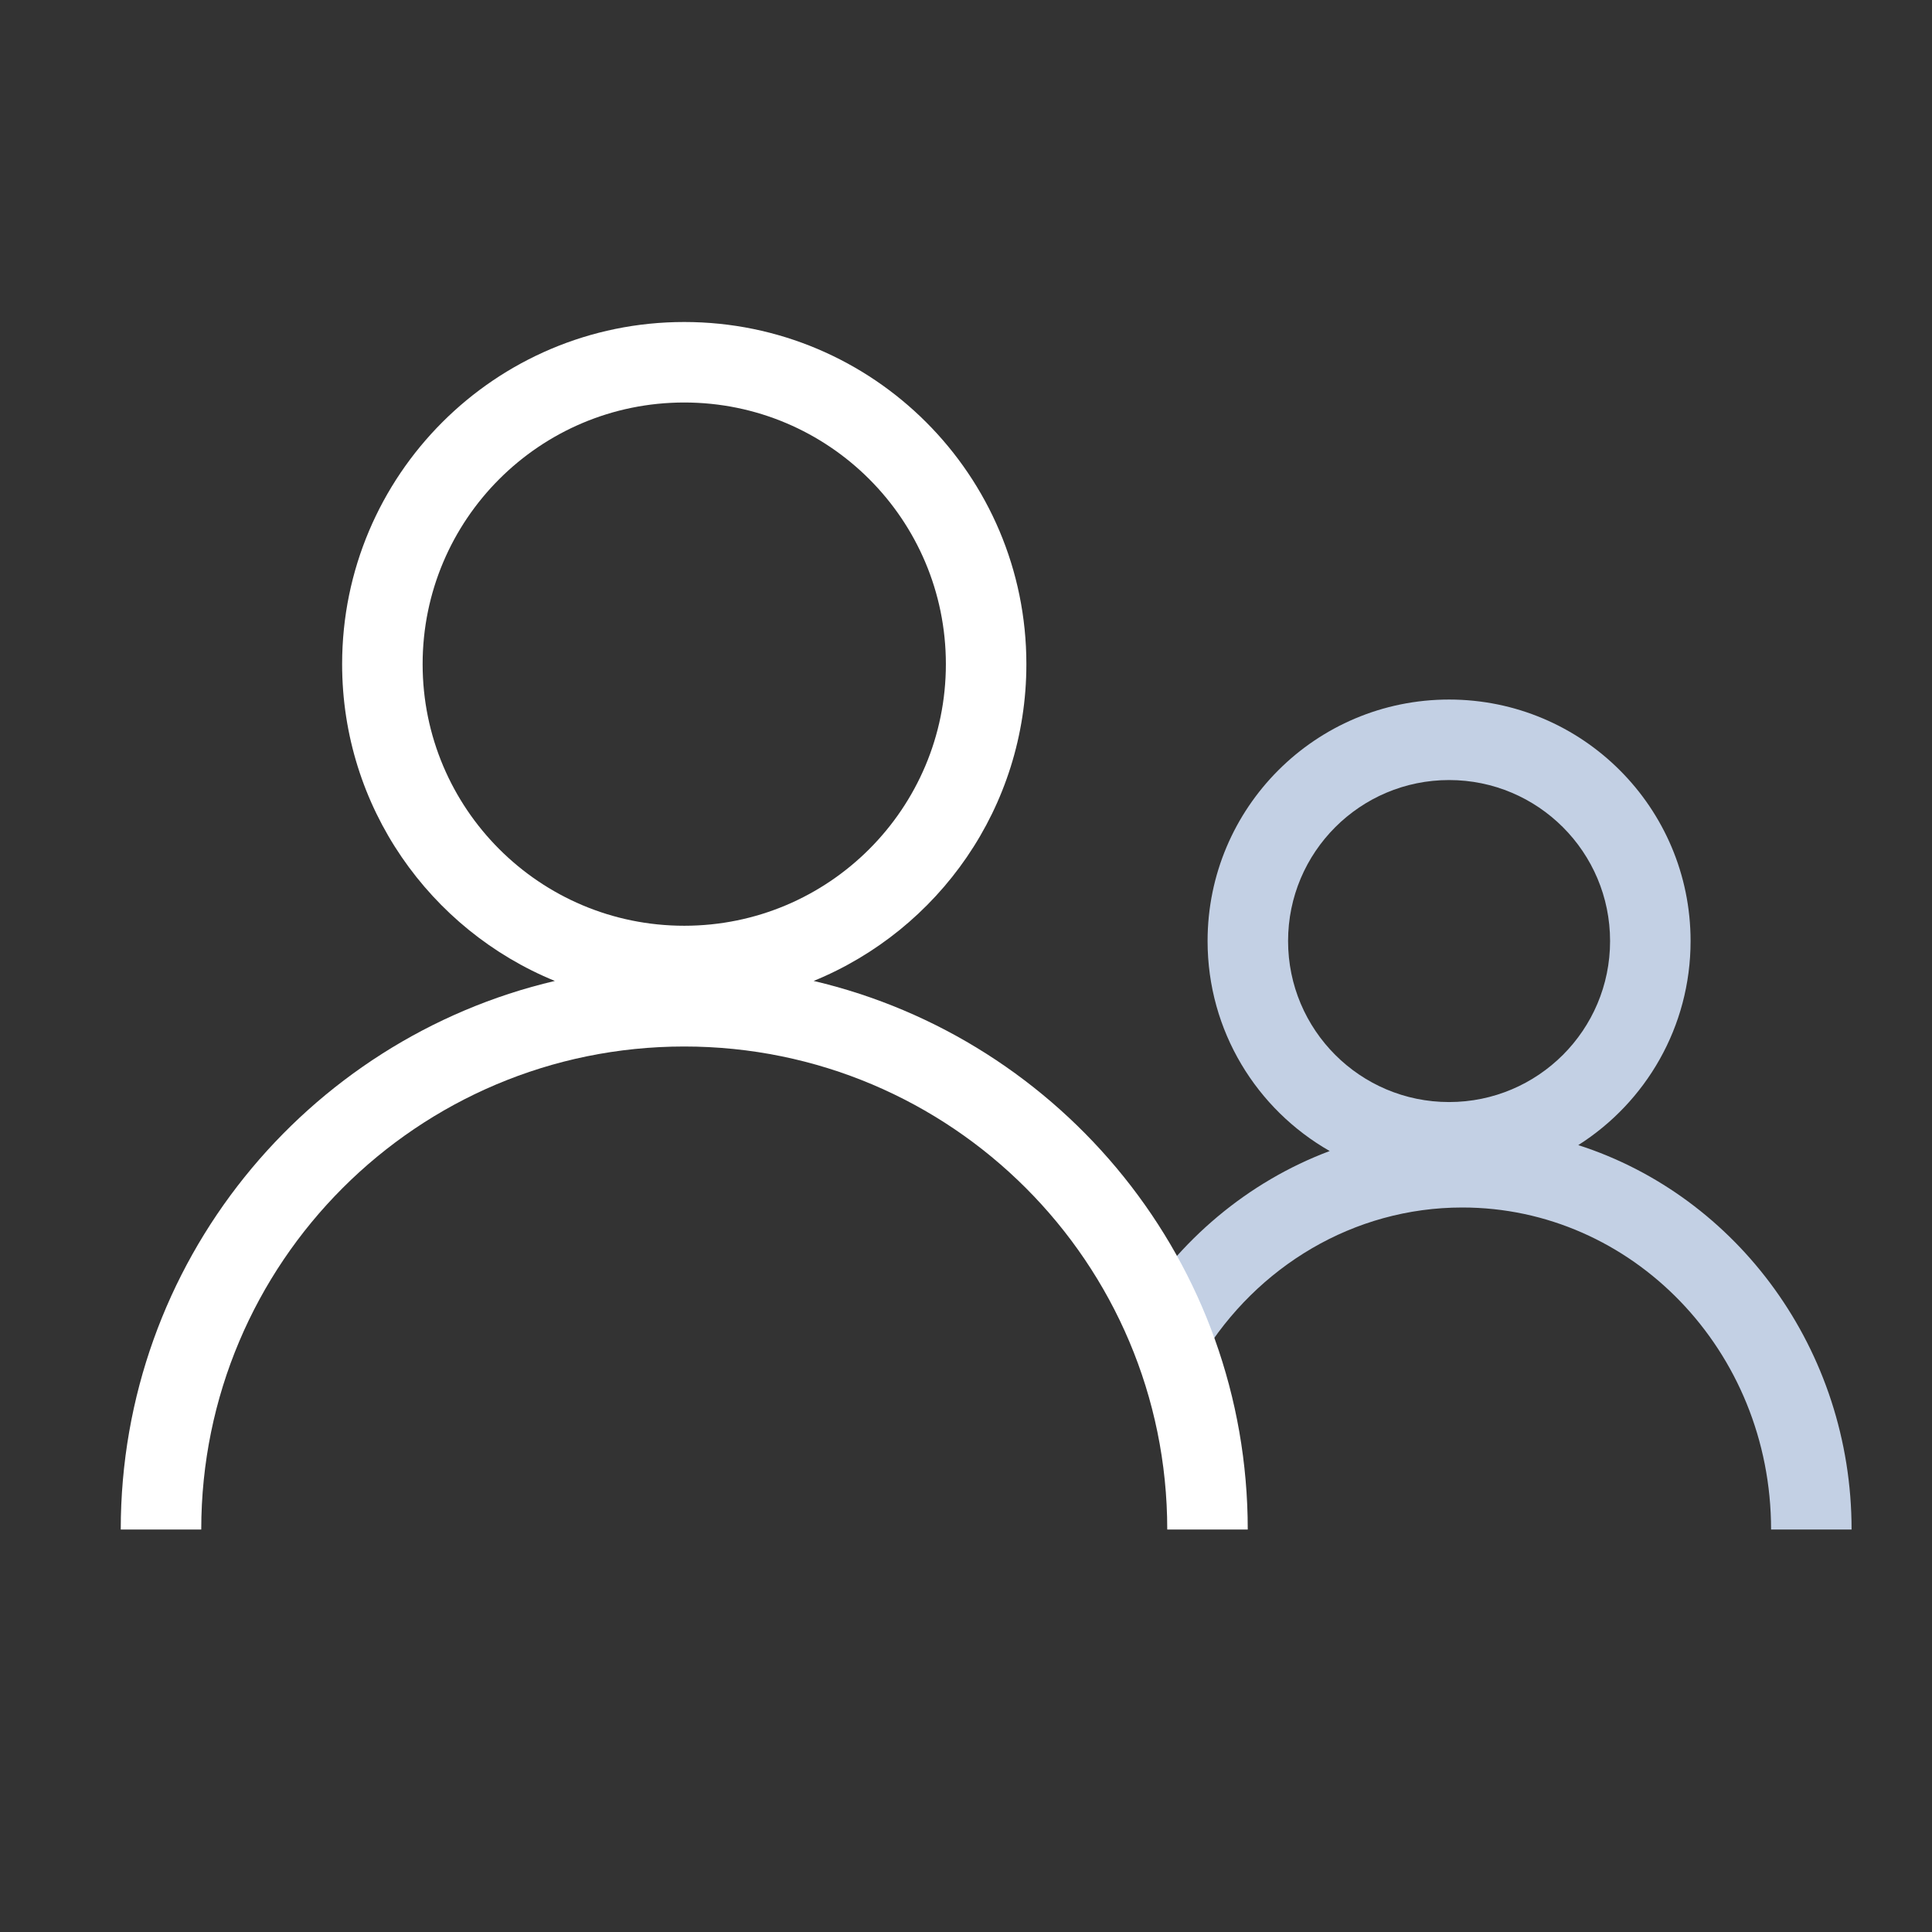 <svg width="48" height="48" viewBox="0 0 48 48" fill="none" xmlns="http://www.w3.org/2000/svg">
<rect x="0" y="0" width="48" height="48" fill="#333333" stroke="none"/>
<path fill-rule="evenodd" clip-rule="evenodd" d="M36.002 19.38C33.793 19.38 32.002 21.171 32.002 23.38C32.002 25.589 33.793 27.38 36.002 27.38C38.211 27.38 40.002 25.589 40.002 23.38C40.002 21.171 38.211 19.38 36.002 19.38ZM30.002 23.38C30.002 20.066 32.688 17.38 36.002 17.38C39.316 17.38 42.002 20.066 42.002 23.38C42.002 25.513 40.889 27.386 39.212 28.45C43.164 29.72 46.002 33.537 46.002 38H44.002C44.002 33.544 40.535 30 36.332 30C33.627 30 31.228 31.467 29.855 33.715L28.148 32.673C29.283 30.814 30.999 29.361 33.036 28.597C31.224 27.564 30.002 25.615 30.002 23.38Z" fill="#C3D0E4"/>
<path fill-rule="evenodd" clip-rule="evenodd" d="M17 10C13.41 10 10.5 12.91 10.5 16.5C10.5 20.09 13.41 23 17 23C20.59 23 23.5 20.09 23.5 16.5C23.5 12.91 20.59 10 17 10ZM8.5 16.5C8.5 11.806 12.306 8 17 8C21.694 8 25.5 11.806 25.5 16.5C25.5 20.057 23.316 23.103 20.215 24.371C26.398 25.824 31 31.374 31 38H29C29 31.372 23.628 26 17 26C10.372 26 5 31.372 5 38H3C3 31.374 7.602 25.824 13.785 24.371C10.684 23.103 8.5 20.057 8.5 16.5Z" fill="white"/>
</svg>
